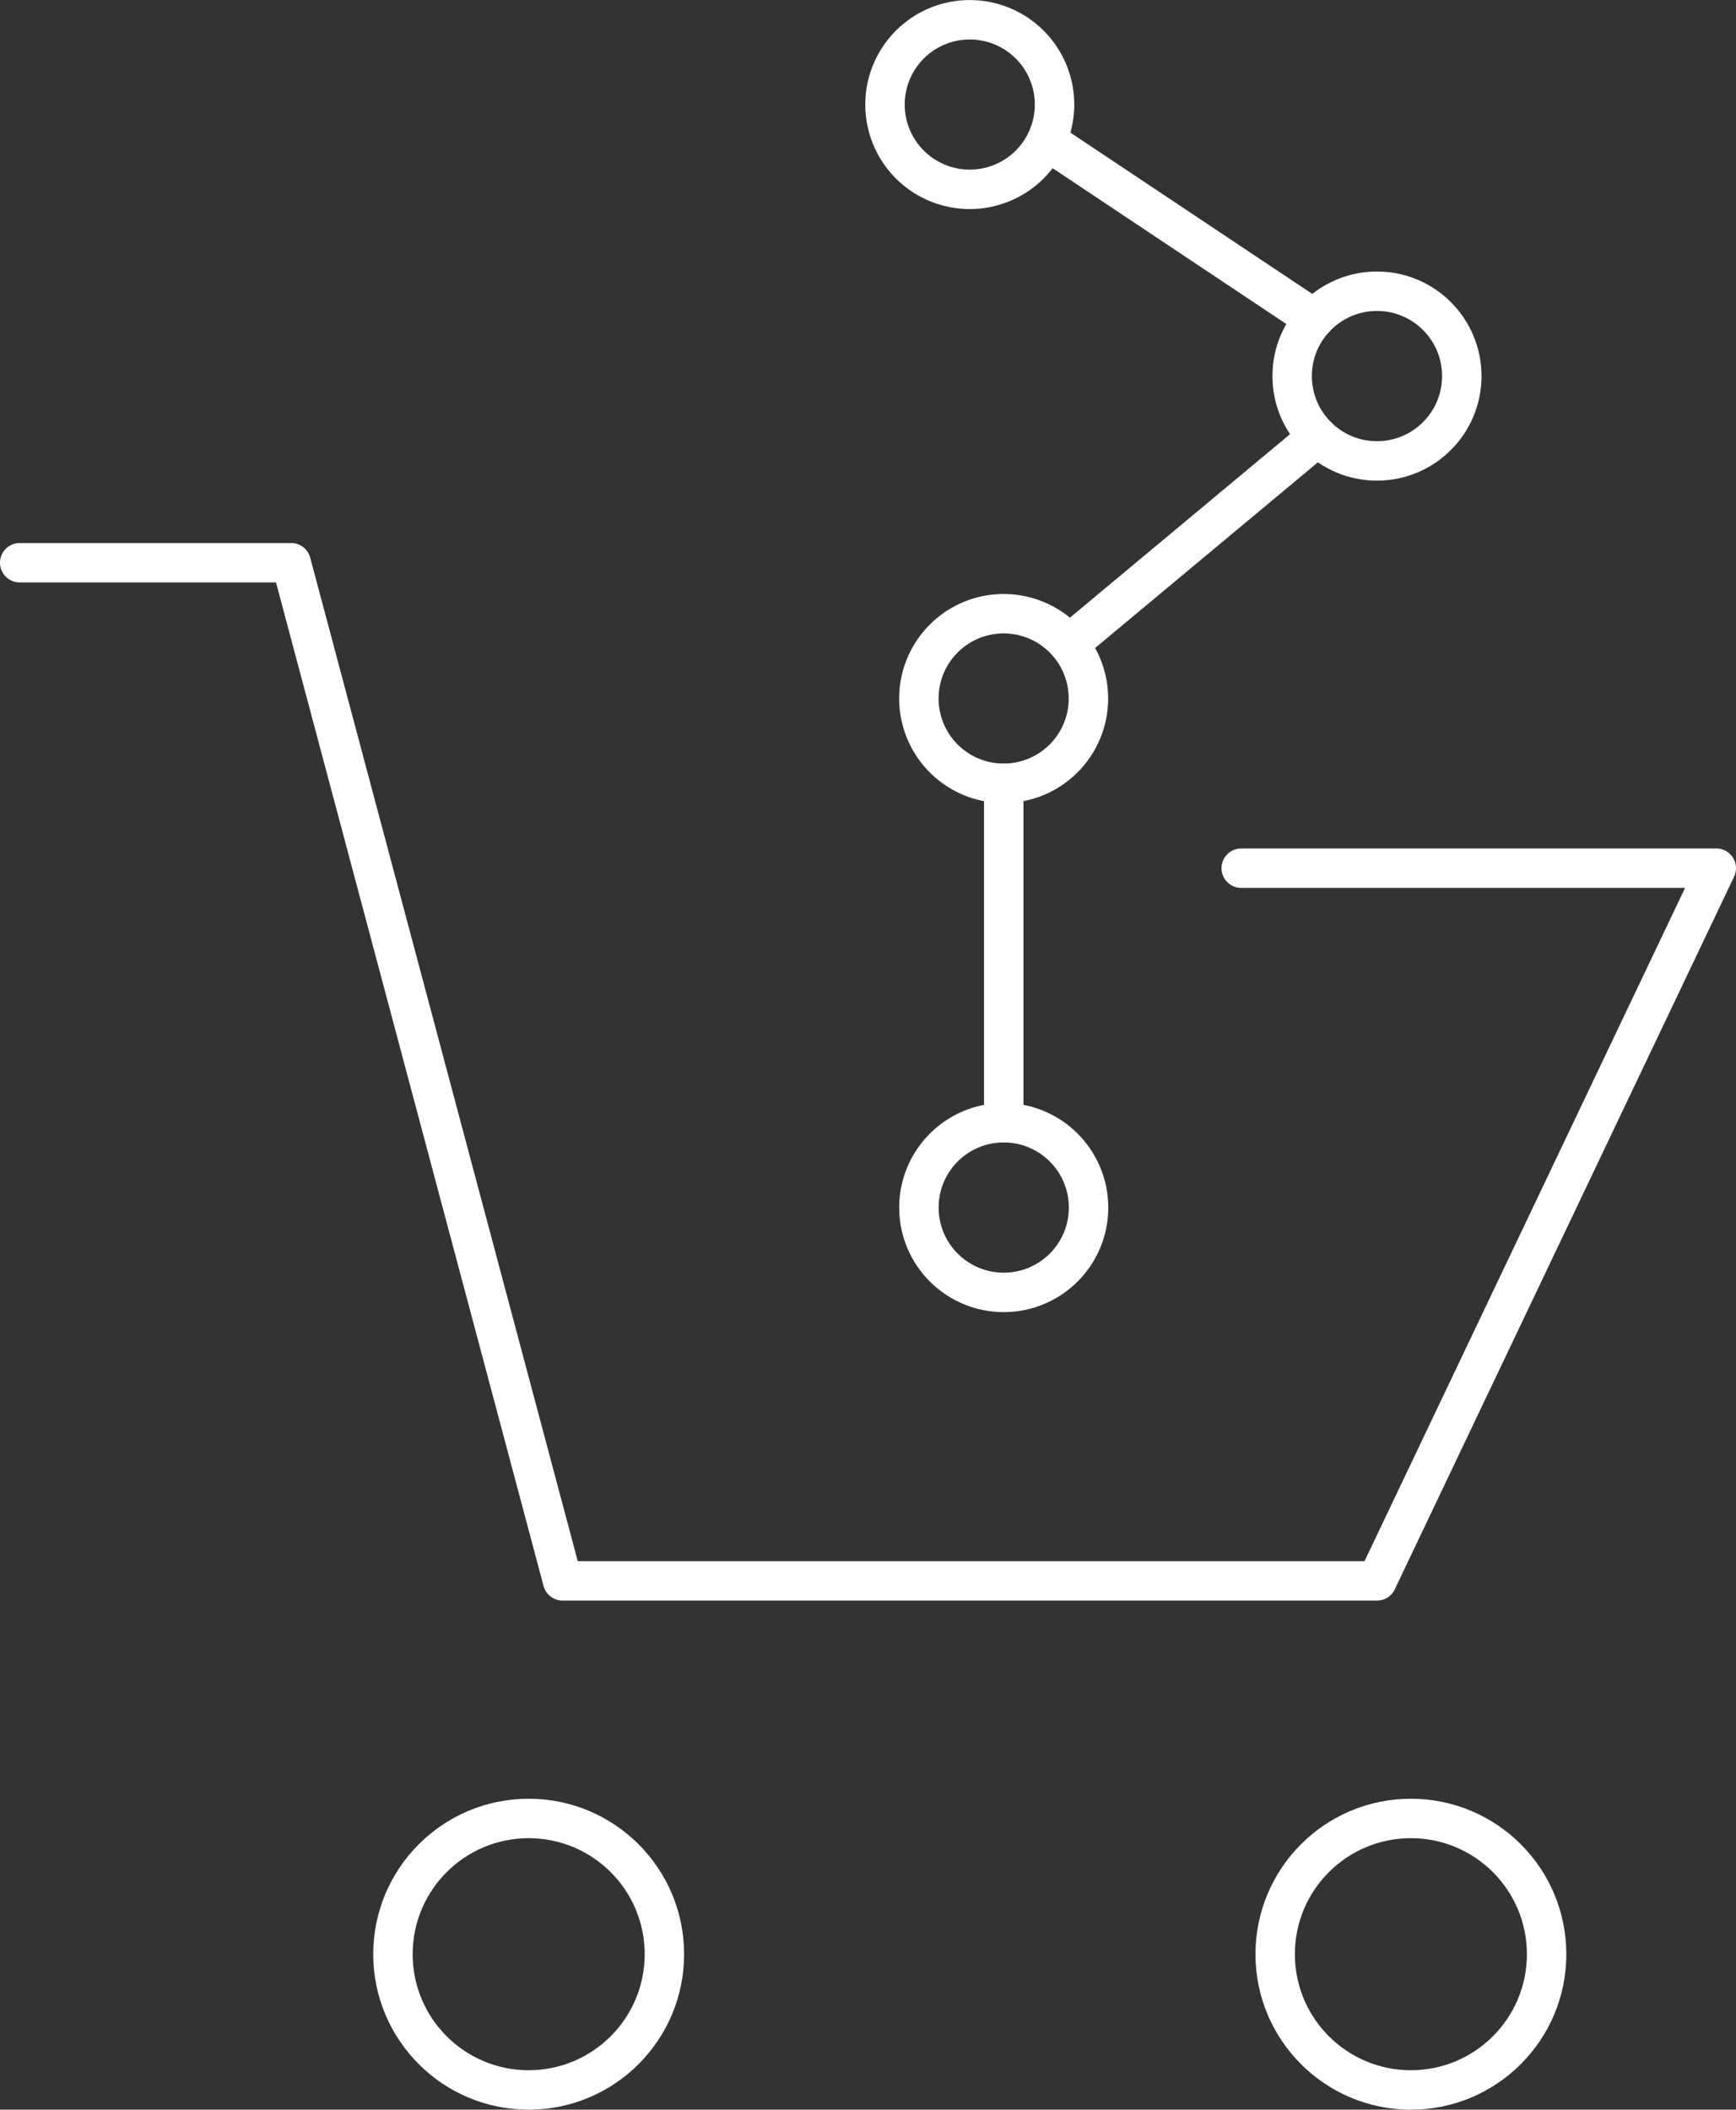 <svg xmlns="http://www.w3.org/2000/svg" width="88.065" height="107" viewBox="0 0 88.065 107">
  <rect x="0" y="0" width="88.065" height="107" fill="#333333" stroke="none"/>
  <g id="Icon_Customer_Journey" data-name="Icon Customer Journey" transform="translate(-396.588 -257.497)">
    <path id="Pfad_192" data-name="Pfad 192" d="M397.588,290.629h13.77l13.77,51.639H466.44l17.213-36.147h-24.1" transform="translate(0 -4.591)" fill="none" stroke="#fff" stroke-linecap="round" stroke-linejoin="round" stroke-width="2"/>
    <line id="Linie_67" data-name="Linie 67" x2="13.576" y2="9.051" transform="translate(449.683 264.622)" fill="none" stroke="#fff" stroke-linecap="round" stroke-linejoin="round" stroke-width="2"/>
    <line id="Linie_68" data-name="Linie 68" y1="10.519" x2="12.622" transform="translate(450.812 279.65)" fill="none" stroke="#fff" stroke-linecap="round" stroke-linejoin="round" stroke-width="2"/>
    <line id="Linie_69" data-name="Linie 69" y1="17.213" transform="translate(447.506 297.227)" fill="none" stroke="#fff" stroke-linecap="round" stroke-linejoin="round" stroke-width="2"/>
    <path id="Pfad_193" data-name="Pfad 193" d="M448.8,262.8a4.3,4.3,0,1,0,4.3-4.3A4.3,4.3,0,0,0,448.8,262.8Z" transform="translate(-7.317)" fill="none" stroke="#fff" stroke-linecap="round" stroke-linejoin="round" stroke-width="2"/>
    <circle id="Ellipse_13" data-name="Ellipse 13" cx="4.303" cy="4.303" r="4.303" transform="translate(462.137 272.268)" stroke-width="2" stroke="#fff" stroke-linecap="round" stroke-linejoin="round" fill="none"/>
    <path id="Pfad_194" data-name="Pfad 194" d="M450.806,297.945a4.3,4.3,0,1,0,4.3-4.3A4.3,4.3,0,0,0,450.806,297.945Z" transform="translate(-7.604 -5.021)" fill="none" stroke="#fff" stroke-linecap="round" stroke-linejoin="round" stroke-width="2"/>
    <circle id="Ellipse_14" data-name="Ellipse 14" cx="4.303" cy="4.303" r="4.303" transform="translate(443.203 314.44)" stroke-width="2" stroke="#fff" stroke-linecap="round" stroke-linejoin="round" fill="none"/>
    <circle id="Ellipse_15" data-name="Ellipse 15" cx="6.885" cy="6.885" r="6.885" transform="translate(461.276 349.727)" stroke-width="2" stroke="#fff" stroke-linecap="round" stroke-linejoin="round" fill="none"/>
    <circle id="Ellipse_16" data-name="Ellipse 16" cx="6.885" cy="6.885" r="6.885" transform="translate(416.522 349.727)" stroke-width="2" stroke="#fff" stroke-linecap="round" stroke-linejoin="round" fill="none"/>
  </g>
</svg>

